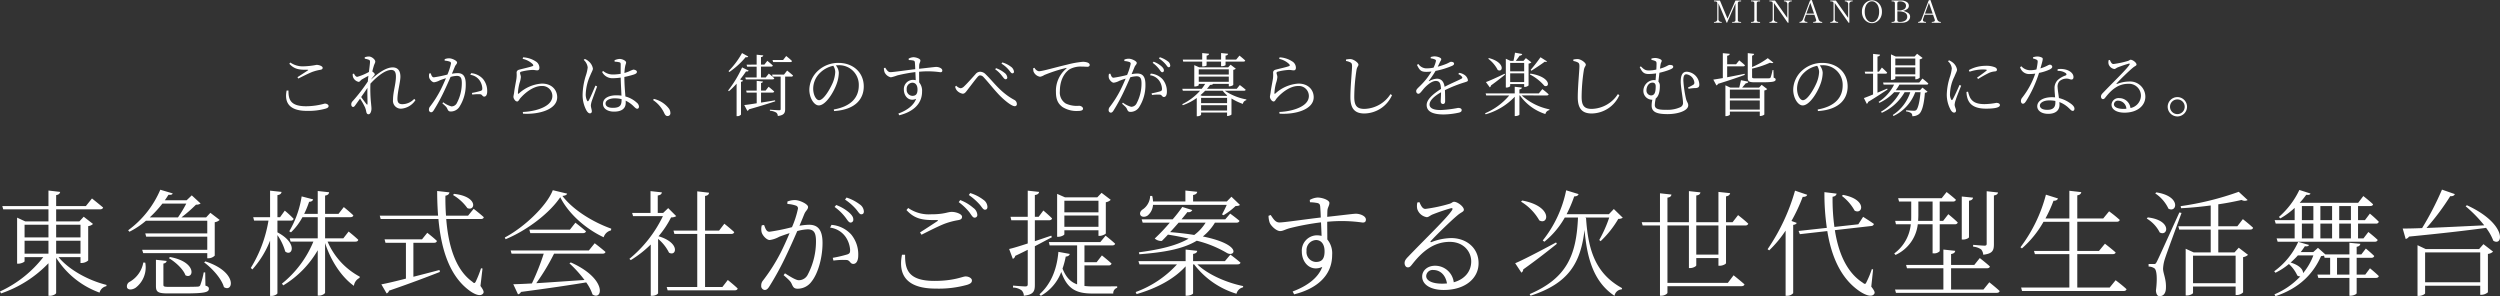 <svg xmlns="http://www.w3.org/2000/svg" width="653.138" height="77.378" viewBox="0 0 653.138 77.378">
  <rect x="0" y="0" width="653.138" height="77.378" fill="#333333" stroke="none"/>
  <g id="text01_" data-name="text01]" transform="translate(-472.76 -974.052)">
    <path id="パス_3025" data-name="パス 3025" d="M-252.36-5.292c-.63,3.168.72,5.31,5.292,5.31a16.6,16.6,0,0,0,4.932-.594c.54-.18.738-.36.738-.684,0-.378-.54-.63-.99-.63a18.334,18.334,0,0,1-4.878.7c-4.158,0-4.626-1.818-4.608-4.1Zm3.06-3.132c1.242-.63,2.88-1.458,3.78-1.782a11.949,11.949,0,0,1,1.944-.5c.45-.072.63-.216.63-.54,0-.414-.936-.756-1.6-.756a19.334,19.334,0,0,1-3.258.378,5.689,5.689,0,0,1-3.582-.99l-.27.324c1.332,1.458,2.628,1.6,4.734,1.566.252.018.27.072.072.2-.648.432-1.782,1.17-2.682,1.746Zm18.072,6.57c0,.288-.09.306-.252.126-.252-.306-.9-1.17-1.4-1.872.558-.81,1.152-1.638,1.638-2.394C-231.3-4.374-231.21-2.718-231.228-1.854Zm12.2-1.26a4.288,4.288,0,0,1-3.1,1.386c-.864,0-1.278-.4-1.278-1.368,0-1.836.774-4.41.774-5.814,0-1.674-.774-2.43-2.016-2.43-1.836,0-3.96,1.638-5.67,3.186a6.9,6.9,0,0,1,.576-.756c.216-.288.414-.432.414-.648,0-.18-.36-.522-.648-.72.144-.594.27-1.062.36-1.332.2-.72.414-.882.414-1.26,0-.522-.918-1.314-1.656-1.314a3.32,3.32,0,0,0-1.1.2l.018.36a7.741,7.741,0,0,1,.954.252c.324.126.414.2.414.612-.018.522-.144,1.458-.288,2.61a14.232,14.232,0,0,1-3.042,1.278c-.324,0-.594-.306-.864-.846l-.324.09a2.369,2.369,0,0,0,.072.792,2.01,2.01,0,0,0,1.476,1.278c.306,0,.486-.414.864-.648.45-.252,1.08-.612,1.692-.936-.072.486-.108.972-.162,1.494a44.783,44.783,0,0,1-3.942,5.112,1.154,1.154,0,0,0-.378.9c0,.36.216.63.468.63.27,0,.432-.234.648-.54l1.17-1.638a15.608,15.608,0,0,1,1.332,2.34,5.844,5.844,0,0,1,.306,1.134c.09.414.27.612.594.612.5,0,.756-.846.756-1.458,0-.4-.054-.774-.09-1.224a37.049,37.049,0,0,1-.18-5.31c1.8-1.962,3.906-3.582,5.436-3.582.9,0,1.224.594,1.224,1.728,0,1.944-.756,4.032-.756,6.03a2.066,2.066,0,0,0,2.16,2.358A4.887,4.887,0,0,0-218.7-2.79Zm7.956-9.99a4.72,4.72,0,0,1,1.368.27.441.441,0,0,1,.288.468,14.755,14.755,0,0,1-.936,2.9,32.1,32.1,0,0,1-3.528.72c-.522,0-.648-.576-.846-1.062l-.36.054a2.3,2.3,0,0,0-.036,1.044c.144.576.81,1.26,1.278,1.26a4.256,4.256,0,0,0,1.476-.5c.36-.144.972-.36,1.638-.576-.432,1.044-.918,2.106-1.35,2.97a28.209,28.209,0,0,1-2.808,4.446,1.2,1.2,0,0,0-.288.828.615.615,0,0,0,.54.666c.27,0,.468-.126.738-.558a45.814,45.814,0,0,0,2.664-4.9c.576-1.206,1.188-2.574,1.71-3.78a7.018,7.018,0,0,1,1.62-.27c1.008,0,1.314.558,1.314,1.872a11.1,11.1,0,0,1-1.26,5.166,1.572,1.572,0,0,1-1.44.936,6.251,6.251,0,0,1-2.16-1.08l-.216.288c1.008.864,1.134,1.08,1.26,1.35.234.522.36.774.954.774A2.693,2.693,0,0,0-207.27-.954a10.65,10.65,0,0,0,1.71-6.03c0-2.124-.774-2.862-2.124-2.862a9.212,9.212,0,0,0-1.494.162c.342-.792.612-1.476.792-1.908.2-.45.558-.648.558-1.044,0-.45-1.332-1.08-2.07-1.08a2.99,2.99,0,0,0-1.17.234Zm6.7,3.708a3.513,3.513,0,0,1,2.394,1.4,4.08,4.08,0,0,1,.738,2.016c.018.468-.036.63-.414.774a19.9,19.9,0,0,1-2.3.54l.108.432a11.19,11.19,0,0,1,2.124-.09c.522.108.486.612,1.008.612.522-.018.756-.612.756-1.332a4.9,4.9,0,0,0-1.116-3.294,4.682,4.682,0,0,0-3.078-1.494Zm16.254-2.844c.288.306.252.486-.018.576-.72.27-2.466.648-3.4.9-.576.144-.738.45-.738.828a7.491,7.491,0,0,1-.054,1.62c-.144.882-.468,2.448-.594,3.528-.054.45-.18.864-.18,1.152a1.4,1.4,0,0,0,.36.828.831.831,0,0,0,.612.378c.342,0,.558-.558.828-.864,1.4-1.6,3.546-3.186,5.562-3.186a2.617,2.617,0,0,1,2.808,2.61c0,1.314-.972,2.772-4.3,3.672a16.258,16.258,0,0,1-3.42.5l.054.45c4.122.252,8.928-1.062,8.928-4.3,0-1.8-1.3-3.564-4-3.564a9.813,9.813,0,0,0-6.012,2.592c-.144.126-.252.09-.252-.108a12.892,12.892,0,0,1,.432-2.646,6.081,6.081,0,0,0,.342-1.548c0-.36-.216-.846-.216-1.044,0-.18.09-.306.378-.378a15.3,15.3,0,0,1,2.718-.432c.792-.018.918.108,1.386.108.378,0,.576-.234.576-.684a1.951,1.951,0,0,0-1.026-1.692,6.567,6.567,0,0,0-3.24-1.026l-.108.4A5.392,5.392,0,0,1-188.118-12.24Zm13.374-1.062A3.158,3.158,0,0,1-173.7-11.34a9.969,9.969,0,0,1-.468,2.088,17.68,17.68,0,0,0-.864,5.022,8.446,8.446,0,0,0,1.044,4.212c.27.4.54.684.864.684a.489.489,0,0,0,.5-.558c0-.432-.252-.99-.252-1.548a5.657,5.657,0,0,1,.288-1.242c.234-.648,1.008-2.754,1.35-3.69l-.432-.216c-.414.918-1.4,3.33-1.782,3.924-.144.252-.306.216-.414,0a3.626,3.626,0,0,1-.342-1.818,12.8,12.8,0,0,1,1.17-4.752c.45-1.08.7-1.4.7-1.8A3.211,3.211,0,0,0-173.538-13a2.751,2.751,0,0,0-.918-.54Zm9.9,10.35c0,1.458-.342,2.178-2.3,2.178-1.08,0-1.89-.342-1.89-1.152,0-.864,1.224-1.332,2.34-1.332a7.384,7.384,0,0,1,1.854.216Zm-1.818-9.882a5.972,5.972,0,0,1,1.26.162c.252.072.324.18.324.594,0,.468-.018,1.53,0,2.412a12.312,12.312,0,0,1-2.07.18,3.927,3.927,0,0,1-2.52-.918l-.27.252a3,3,0,0,0,2.826,1.638,15.735,15.735,0,0,0,2.034-.162c.036,1.566.144,3.438.2,4.716a9.555,9.555,0,0,0-1.3-.09c-1.944,0-3.528.7-3.528,2.232,0,1.3,1.278,2.034,2.88,2.034,2.214,0,3.06-.972,3.06-2.34,0-.162,0-.324-.018-.522A7.551,7.551,0,0,1-161.6-1.08c.342.324.558.54.828.54.306,0,.468-.216.468-.576a1.444,1.444,0,0,0-.576-1.008,6.967,6.967,0,0,0-2.97-1.62c-.108-1.386-.27-3.24-.27-5.094a25.244,25.244,0,0,0,2.448-.63c.594-.216.828-.378.828-.72,0-.36-.558-.558-.936-.576a8.591,8.591,0,0,0-1.152.486,12.187,12.187,0,0,1-1.17.4,13.578,13.578,0,0,1,.144-1.494c.126-.792.288-.9.288-1.26,0-.432-.954-.918-1.71-.918a3.839,3.839,0,0,0-1.314.342Zm10.044,10.026A8.32,8.32,0,0,1-153.7.612c.252.54.486.756.864.756a.721.721,0,0,0,.738-.81,1.981,1.981,0,0,0-.432-1.206,7.048,7.048,0,0,0-3.888-2.466Zm35.838-9.918c.252,0,.414-.09.45-.288-.558-.558-1.512-1.3-1.512-1.3l-.81,1.044h-2.754l.144.54Zm-11.412.666.144.522h2.484v2.826h-2.97l.144.5h6.966c.252,0,.432-.072.468-.27-.54-.54-1.422-1.242-1.422-1.242l-.81,1.008h-1.242v-2.826h2.628c.252,0,.414-.09.468-.288-.558-.522-1.44-1.224-1.44-1.224l-.774.99h-.882v-1.962c.414-.072.558-.216.594-.45l-1.728-.18v2.592Zm-1.188-3.024a21.3,21.3,0,0,1-3.528,4.716l.216.234a21.13,21.13,0,0,0,4.266-3.888c.4.09.558.018.666-.162Zm.018,3.744a28.392,28.392,0,0,1-3.654,6.03l.216.2a20.727,20.727,0,0,0,2-1.98V1.4h.216A1.214,1.214,0,0,0-133.65.99V-7.578c.324-.036.486-.162.54-.324l-.774-.288a25.55,25.55,0,0,0,1.548-2.106c.414.072.576,0,.684-.2Zm8.6,8.6c-1.26.216-2.5.414-3.654.594v-2.61h2.97c.252,0,.414-.09.468-.288-.558-.522-1.458-1.242-1.458-1.242l-.792,1.008h-1.188v-1.98c.342-.054.468-.2.486-.4l-1.62-.162v2.538H-132.3l.126.522h2.628v2.79c-1.4.234-2.556.4-3.258.468l.81,1.512a.667.667,0,0,0,.432-.4c3.078-.864,5.274-1.566,6.858-2.088Zm2.34-6.714h-3.1l.144.522h2.088V-.486c0,.252-.072.342-.414.342-.414,0-2.394-.144-2.394-.144v.27a3.664,3.664,0,0,1,1.656.486,1.109,1.109,0,0,1,.4.882c1.692-.18,1.926-.864,1.926-1.8V-8.928h1.6a.431.431,0,0,0,.468-.288c-.594-.54-1.548-1.3-1.548-1.3Zm13.392-.648a8.473,8.473,0,0,1-.648,2.772c-.738,1.71-2.394,4.554-3.582,4.554-.738,0-1.53-1.314-1.53-3.042a5.792,5.792,0,0,1,1.854-4.158,6.847,6.847,0,0,1,3.4-1.782A3.142,3.142,0,0,1-109.026-10.1Zm-.306,10.17c5.886-.378,7.758-3.438,7.758-6.426,0-3.726-2.862-6.156-6.57-6.156a7.782,7.782,0,0,0-5.256,1.926,6.914,6.914,0,0,0-2.394,5.058c0,2.214,1.26,4.122,2.466,4.122,1.836,0,3.924-3.492,4.68-5.652a9.023,9.023,0,0,0,.558-2.9,3.359,3.359,0,0,0-.774-1.908c.216-.018.432-.036.648-.036a5.109,5.109,0,0,1,5.346,5.256c0,3.258-2.124,5.526-6.534,6.3ZM-88.9-3.906A1.553,1.553,0,0,1-90.36-5.634a1.567,1.567,0,0,1,1.476-1.71c.774,0,1.35.594,1.35,1.764C-87.534-4.338-88-3.906-88.9-3.906Zm-.918-9.36a7.21,7.21,0,0,1,1.188.126c.288.09.378.2.414.558.036.45.072,1.062.09,1.71-2.124.234-5.832.792-6.5.774-.612,0-.954-.576-1.35-1.17l-.342.126a3.482,3.482,0,0,0,.18,1.08A2.414,2.414,0,0,0-94.5-8.748a10.234,10.234,0,0,0,1.638-.486,40.509,40.509,0,0,1,4.77-.882c.036.81.072,1.584.09,2.124a3.187,3.187,0,0,0-.738-.09A2.4,2.4,0,0,0-91.1-5.544c0,1.836,1.44,3.222,3.2,2.412C-88.542-1.368-90.342-.09-92.538.72l.234.45C-88.83.306-86.346-1.71-86.346-5a3.424,3.424,0,0,0-.756-2.43c0-.9-.018-1.908-.018-2.772a23.019,23.019,0,0,1,5.562.126c.342,0,.5-.144.5-.468,0-.576-.936-.918-1.566-.918-.378,0-1.53.162-4.5.486.018-.432.018-.792.036-1.026.036-.45.306-.738.306-1.152,0-.45-1.116-.846-1.854-.846a2.8,2.8,0,0,0-1.224.378Zm25.29,5.022a.416.416,0,0,0,.45-.414,1.691,1.691,0,0,0-.738-1.26,7.543,7.543,0,0,0-2.2-1.224l-.234.288a7.957,7.957,0,0,1,1.8,1.746C-65.052-8.6-64.818-8.244-64.53-8.244Zm1.782-1.548a.392.392,0,0,0,.414-.432,1.847,1.847,0,0,0-.828-1.314,6.763,6.763,0,0,0-2.214-1.1l-.234.306a7.805,7.805,0,0,1,1.944,1.674C-63.252-10.134-63.054-9.792-62.748-9.792ZM-77.292-5.364a2.613,2.613,0,0,0,1.566.9c.5,0,.774-.378,1.224-.972.684-.882,1.962-2.592,2.61-3.348.27-.324.486-.468.7-.468a1.255,1.255,0,0,1,.9.45c1.422,1.512,2.862,3.438,4.392,4.968,1.53,1.512,3.078,2.628,3.744,2.628a.527.527,0,0,0,.576-.594,1.223,1.223,0,0,0-.72-1.08c-3.6-1.944-5.436-4.752-7.38-6.606a2.059,2.059,0,0,0-1.512-.72,1.6,1.6,0,0,0-1.206.648c-.684.756-2.16,2.43-2.988,3.2a1.53,1.53,0,0,1-.864.468,2.081,2.081,0,0,1-1.17-.666l-.288.252A2.354,2.354,0,0,0-77.292-5.364Zm19.98-5.76a4.416,4.416,0,0,0,.072.828,2.233,2.233,0,0,0,1.728,1.4,3.022,3.022,0,0,0,1.1-.45,38.013,38.013,0,0,1,5.652-1.836c.2-.054.216.054.09.162a7.544,7.544,0,0,0-2.7,6.1c0,2.034.594,3.114,1.728,3.942A6.843,6.843,0,0,0-45.594.036c.81,0,1.3-.162,1.3-.594,0-.45-.594-.756-1.026-.756a6.78,6.78,0,0,1-3.492-.594,3.37,3.37,0,0,1-1.53-3.222c0-3.6,1.8-5.274,2.61-5.76a6.042,6.042,0,0,1,3.024-.666c.666,0,1.206.054,1.548.054.4,0,.612-.216.612-.468s-.144-.45-.54-.63a3.664,3.664,0,0,0-1.278-.2,24.294,24.294,0,0,0-4.086.738c-2.97.684-6.444,1.728-7.38,1.728a1.606,1.606,0,0,1-1.134-.9Zm31.212-1.4a7.852,7.852,0,0,1,1.656,1.584c.342.45.558.864.846.864a.432.432,0,0,0,.432-.486c0-.342-.18-.648-.63-1.062a6.618,6.618,0,0,0-2.052-1.206ZM-33.5-13a4.72,4.72,0,0,1,1.368.27.441.441,0,0,1,.288.468,14.756,14.756,0,0,1-.936,2.9,32.1,32.1,0,0,1-3.528.72c-.522,0-.648-.576-.846-1.062l-.36.054A2.3,2.3,0,0,0-37.548-8.6c.144.576.81,1.26,1.278,1.26a4.256,4.256,0,0,0,1.476-.5c.36-.144.972-.36,1.638-.576-.432,1.044-.918,2.106-1.35,2.97a28.21,28.21,0,0,1-2.808,4.446A1.2,1.2,0,0,0-37.6-.18a.615.615,0,0,0,.54.666c.27,0,.468-.126.738-.558a45.813,45.813,0,0,0,2.664-4.9c.576-1.206,1.188-2.574,1.71-3.78a7.018,7.018,0,0,1,1.62-.27c1.008,0,1.314.558,1.314,1.872a11.1,11.1,0,0,1-1.26,5.166,1.572,1.572,0,0,1-1.44.936,6.251,6.251,0,0,1-2.16-1.08l-.216.288c1.008.864,1.134,1.08,1.26,1.35.234.522.36.774.954.774A2.693,2.693,0,0,0-29.7-.846a10.65,10.65,0,0,0,1.71-6.03c0-2.124-.774-2.862-2.124-2.862a9.212,9.212,0,0,0-1.494.162c.342-.792.612-1.476.792-1.908.2-.45.558-.648.558-1.044,0-.45-1.332-1.08-2.07-1.08a2.99,2.99,0,0,0-1.17.234Zm6.7,3.708a3.513,3.513,0,0,1,2.394,1.4,4.08,4.08,0,0,1,.738,2.016c.018.468-.036.63-.414.774a19.9,19.9,0,0,1-2.3.54l.108.432a11.19,11.19,0,0,1,2.124-.09c.522.108.486.612,1.008.612.522-.018.756-.612.756-1.332a4.9,4.9,0,0,0-1.116-3.294A4.682,4.682,0,0,0-26.586-9.72Zm2.34-4.392a8.529,8.529,0,0,1,1.674,1.44c.4.45.576.864.864.864.27,0,.414-.144.414-.45a1.427,1.427,0,0,0-.666-1.116A6.892,6.892,0,0,0-24.228-14Zm11.3.828v1.26h.18c.468,0,.972-.162.972-.288v-.972h3.78v1.206h.2c.576-.018.972-.216.972-.306v-.9h4.662c.27,0,.45-.09.468-.288-.558-.54-1.494-1.278-1.494-1.278l-.864,1.044H-7.056v-1.044c.45-.054.612-.234.648-.486l-1.818-.18v1.71h-3.78v-1.044c.45-.054.612-.234.63-.486l-1.782-.18v1.71h-5.076l.108.522Zm-.288,12.78V-1.458H-6.66V-.072Zm5.634-5.166a7.371,7.371,0,0,0,1.17,1.206l-.126.126H-13.23l-.4-.18a12.706,12.706,0,0,0,1.242-1.152ZM-6.66-2h-6.786V-3.384H-6.66Zm-7.4-6.93H-6.21v1.35h-7.848Zm7.848-1.908v1.368h-7.848v-1.368Zm3.942,5.6c.27,0,.414-.072.468-.27-.576-.522-1.53-1.224-1.53-1.224l-.81.99h-7.776c.306-.342.576-.684.828-1.026.468,0,.684-.09.756-.27H-6.21v.648h.18c.4,0,.99-.288.99-.4v-3.906A1.277,1.277,0,0,0-4.374-11l-1.368-1.044-.63.684H-13.95l-1.278-.576v5.58h.18c.486,0,.99-.252.99-.36v-.324h1.674a14.038,14.038,0,0,1-.9,1.3H-18.36l.144.5h4.5a14.851,14.851,0,0,1-4.662,3.51l.162.27a14.177,14.177,0,0,0,3.636-1.89v4.77h.18c.576,0,.954-.306.954-.414V.45H-6.66v.9h.18c.36,0,.954-.27.972-.4V-3.222A14.508,14.508,0,0,0-2.538-1.8a1.2,1.2,0,0,1,.9-.972l.018-.2A14.882,14.882,0,0,1-7.236-5.238Zm11.79-7c.288.306.252.486-.018.576-.72.27-2.466.648-3.4.9-.576.144-.738.45-.738.828a7.491,7.491,0,0,1-.054,1.62c-.144.882-.468,2.448-.594,3.528-.054.45-.18.864-.18,1.152a1.4,1.4,0,0,0,.36.828.831.831,0,0,0,.612.378c.342,0,.558-.558.828-.864C7.74-4.9,9.882-6.48,11.9-6.48a2.617,2.617,0,0,1,2.808,2.61c0,1.314-.972,2.772-4.3,3.672a16.258,16.258,0,0,1-3.42.5l.054.45c4.122.252,8.928-1.062,8.928-4.3,0-1.8-1.3-3.564-4-3.564A9.813,9.813,0,0,0,5.958-4.518c-.144.126-.252.09-.252-.108a12.892,12.892,0,0,1,.432-2.646A6.081,6.081,0,0,0,6.48-8.82c0-.36-.216-.846-.216-1.044,0-.18.09-.306.378-.378a15.3,15.3,0,0,1,2.718-.432c.792-.018.918.108,1.386.108.378,0,.576-.234.576-.684A1.951,1.951,0,0,0,10.3-12.942a6.567,6.567,0,0,0-3.24-1.026l-.108.4A5.392,5.392,0,0,1,9.522-12.24Zm16.056-.4c.306.18.414.378.414,1.026,0,1.044-.432,5.274-.432,8.064C25.56-.468,26.8.7,29.214.7a8.033,8.033,0,0,0,7.218-4.788l-.4-.27A8.351,8.351,0,0,1,29.214-.5c-1.98,0-2.646-.864-2.646-3.15a47.479,47.479,0,0,1,.594-7.056c.162-.846.5-.972.5-1.35,0-.5-1.242-1.422-2.088-1.458a4.988,4.988,0,0,0-1.17.126v.378A3.574,3.574,0,0,1,25.578-12.636Zm28.17,3.042a2.554,2.554,0,0,1,.882.612c.252.288.216.45-.09.612-1.08.576-2.916,1.314-4.374,2.106-.18-1.35-.864-2.124-2-2.124a4.565,4.565,0,0,0-1.98.612c-.126.072-.18-.018-.108-.108a21.374,21.374,0,0,0,1.728-2.538,21.085,21.085,0,0,0,4.338-1.332c.342-.162.5-.324.5-.558,0-.342-.378-.486-.774-.486-.27,0-.4.162-1.152.5a17.739,17.739,0,0,1-2.34.774c.216-.45.45-.9.576-1.188.2-.4.342-.522.342-.774,0-.432-1.17-.738-1.728-.738a3.852,3.852,0,0,0-1.026.18v.342a3.543,3.543,0,0,1,1.008.252c.36.144.414.27.324.594a7.043,7.043,0,0,1-.594,1.584,8.731,8.731,0,0,1-1.6.18,2.58,2.58,0,0,1-2.358-1.134l-.378.234c.72,1.422,1.026,1.818,2.5,1.818a10.954,10.954,0,0,0,1.3-.09,17.363,17.363,0,0,1-2.52,3.294c-.81.864-1.476,1.314-1.476,1.8,0,.45.252.72.612.72.432-.018.936-.864,1.566-1.548.756-.792,1.944-1.8,2.952-1.8.936,0,1.278.558,1.35,2.088-2.106,1.332-3.744,2.772-3.744,4.194S46.584.954,49.932.954A19.635,19.635,0,0,0,53.964.468c.576-.162.666-.4.666-.666,0-.342-.324-.558-.954-.558A29.732,29.732,0,0,1,49.1-.2c-1.71,0-2.862-.432-2.862-1.44,0-1.062,1.26-2.214,3.006-3.2-.018.972-.09,1.944-.09,2.376,0,.486.288.684.594.684.36,0,.558-.27.558-.7,0-.576,0-1.89-.054-2.916a34.727,34.727,0,0,1,5.13-2.034c.7-.216.882-.27.882-.594a2.1,2.1,0,0,0-.972-1.4,3.038,3.038,0,0,0-1.332-.486Zm19.1-.864c1.134-.738,2.682-1.746,3.492-2.376.288.09.486.072.594-.072l-1.71-1.08a41.567,41.567,0,0,1-2.574,3.294Zm-.414.954a12.421,12.421,0,0,1,3.816,2.988c1.494.558,1.728-2.34-3.654-3.2ZM70.956-12.51v2.2H67.3v-2.2Zm-3.654,5V-9.792h3.654v2.286Zm0,.522h3.654v.756h.18a1.587,1.587,0,0,0,.972-.4v-5.688a1.48,1.48,0,0,0,.738-.342l-1.44-1.1-.63.72h-2c.324-.432.738-.972,1.008-1.368.378-.018.594-.162.666-.432l-1.89-.342c-.09.612-.252,1.512-.4,2.142h-.774l-1.224-.558v7.524h.2c.468,0,.936-.27.936-.378ZM61.56-13.608a8.469,8.469,0,0,1,2.484,2.934c1.35.81,2.106-1.926-2.286-3.1Zm4.284,3.924c-2,.972-4.014,1.872-4.878,2.178L61.974-6.12a.666.666,0,0,0,.306-.5c1.62-1.17,2.862-2.16,3.672-2.826Zm11.034,5.67c.252,0,.432-.09.468-.288C76.734-4.9,75.708-5.67,75.708-5.67L74.79-4.554H69.714V-5.58c.45-.072.612-.234.648-.486L68.49-6.282v1.728h-7.6l.144.54h6.03A16.863,16.863,0,0,1,60.732.648l.162.27a16.789,16.789,0,0,0,7.6-4.59v5.04h.234c.468,0,.99-.234.99-.4V-4.014h.126A13.033,13.033,0,0,0,76.5.846,1.325,1.325,0,0,1,77.544-.18l.018-.2a15.343,15.343,0,0,1-7.236-3.636Zm8.1-8.622c.306.18.414.378.414,1.026,0,1.044-.432,5.274-.432,8.064C84.96-.468,86.2.7,88.614.7a8.033,8.033,0,0,0,7.218-4.788l-.4-.27A8.351,8.351,0,0,1,88.614-.5c-1.98,0-2.646-.864-2.646-3.15a47.479,47.479,0,0,1,.594-7.056c.162-.846.5-.972.5-1.35,0-.5-1.242-1.422-2.088-1.458a4.988,4.988,0,0,0-1.17.126v.378A3.574,3.574,0,0,1,84.978-12.636Zm19.1,8.622a1.281,1.281,0,0,1-1.17-1.332c0-.882.5-2.016,1.584-2.016.5,0,.828.288.828.954C105.318-4.95,105.1-4.014,104.076-4.014Zm-2.934-7.416c.612,1.314,1.08,1.818,2.322,1.818a13.958,13.958,0,0,0,1.962-.162c-.054.612-.09,1.224-.144,1.782a4.425,4.425,0,0,0-.5-.036A2.843,2.843,0,0,0,102.1-5.112a2.289,2.289,0,0,0,2.16,2.214h.18a7.15,7.15,0,0,0-.18,1.548c0,1.782,1.566,2.214,4.194,2.214,2.718,0,5.364-.9,5.364-2.286,0-.63-.342-.792-.576-1.692a30.277,30.277,0,0,1-.7-4.86c0-.936.18-1.566.774-1.566a2.414,2.414,0,0,1,2.106,2.178.587.587,0,0,1-.288.558,10.523,10.523,0,0,1-1.368.7l.144.36a10.837,10.837,0,0,1,1.908-.2c.666-.072.9-.306.9-.9a3.481,3.481,0,0,0-3.276-3.366c-1.026,0-1.584.774-1.584,2.592,0,1.422.594,4.5.594,5.418a1.2,1.2,0,0,1-.738,1.278,8.082,8.082,0,0,1-3.474.666c-1.854,0-3.15-.09-3.15-1.242a8.413,8.413,0,0,1,.252-1.746c.828-.612,1.062-1.962,1.062-3.24a1.606,1.606,0,0,0-.378-1.152c.09-.738.18-1.566.27-2.3a18.928,18.928,0,0,0,2.556-.756c.666-.27,1.044-.468,1.044-.792,0-.468-.558-.5-.954-.5s-.81.522-2.5.972c.054-.5.126-.918.162-1.152.108-.522.288-.576.288-.936s-1.134-.7-1.674-.7a3.573,3.573,0,0,0-1.026.162s.018.27.018.342a4.158,4.158,0,0,1,.954.27c.306.144.378.288.378.7,0,.306-.018.864-.054,1.548a8.585,8.585,0,0,1-1.872.234c-.792,0-1.188-.054-2.16-1.062Zm27.4,1.764c-1.6.324-3.186.648-4.554.9V-11.61h4.176c.252,0,.432-.09.468-.288-.576-.558-1.494-1.278-1.494-1.278l-.828,1.026h-2.322v-2.232c.468-.072.63-.234.684-.5l-1.818-.18V-8.55c-1.062.18-1.926.324-2.484.4l.81,1.512a.58.58,0,0,0,.4-.4c3.15-.972,5.382-1.746,7-2.34ZM124.7-.306V-2.7h7.812V-.306Zm7.812-5.238v2.3H124.7v-2.3Zm-.18-.522h-4.428c.324-.378.7-.81.954-1.134.378,0,.594-.144.666-.414L127.6-7.992c-.126.54-.306,1.35-.45,1.926h-2.34l-1.278-.594V1.386h.18c.5,0,.99-.27.99-.4V.216h7.812V1.35h.18c.4,0,.99-.27,1.008-.4V-5.31a1.479,1.479,0,0,0,.756-.36L133-6.786Zm3.744-4.572h-.234a13.191,13.191,0,0,1-.5,1.926c-.09.144-.162.18-.378.216-.252.018-.936.018-1.782.018h-1.89c-.7,0-.792-.09-.792-.4v-2.142a23.718,23.718,0,0,0,4.68-1.548c.432.144.738.144.882-.018l-1.458-1.17a19.225,19.225,0,0,1-4.1,2.322v-2.988a.585.585,0,0,0,.54-.45l-1.674-.2V-8.64c0,.9.288,1.188,1.746,1.188h2.034c2.916,0,3.51-.2,3.51-.738,0-.2-.126-.324-.522-.468Zm11.934.54a8.473,8.473,0,0,1-.648,2.772c-.738,1.71-2.394,4.554-3.582,4.554-.738,0-1.53-1.314-1.53-3.042a5.792,5.792,0,0,1,1.854-4.158,6.847,6.847,0,0,1,3.4-1.782A3.142,3.142,0,0,1,148.014-10.1ZM147.708.072c5.886-.378,7.758-3.438,7.758-6.426,0-3.726-2.862-6.156-6.57-6.156a7.782,7.782,0,0,0-5.256,1.926,6.914,6.914,0,0,0-2.394,5.058c0,2.214,1.26,4.122,2.466,4.122,1.836,0,3.924-3.492,4.68-5.652a9.023,9.023,0,0,0,.558-2.9,3.359,3.359,0,0,0-.774-1.908c.216-.018.432-.036.648-.036a5.109,5.109,0,0,1,5.346,5.256c0,3.258-2.124,5.526-6.534,6.3Zm25.434-13.734v1.782h-5.22v-1.782Zm-5.22,4.14V-11.34h5.22v1.818Zm0,.54h5.22v.738h.18a1.531,1.531,0,0,0,.972-.414v-4.788a1.407,1.407,0,0,0,.756-.36l-1.44-1.1-.648.72h-4.95l-1.224-.558v6.678h.162c.468,0,.972-.252.972-.36ZM165.8-5.814c-.864.378-1.728.738-2.538,1.08V-9.7h2.07c.234,0,.414-.072.468-.27-.522-.558-1.386-1.332-1.386-1.332l-.774,1.08h-.378v-3.96c.468-.054.63-.234.666-.486l-1.818-.2v4.644H159.93l.126.522h2.052v5.436c-1.044.432-1.908.774-2.394.936l.756,1.512a.642.642,0,0,0,.342-.5c2.2-1.332,3.888-2.466,5.076-3.24Zm10.3-1.026a.409.409,0,0,0,.45-.288c-.576-.558-1.548-1.3-1.548-1.3l-.828,1.044h-9.45l.144.54H167.6a11.288,11.288,0,0,1-4.05,4.518l.2.252a12.423,12.423,0,0,0,3.87-2.79h1.53A13.079,13.079,0,0,1,164.178.234l.216.288a12.84,12.84,0,0,0,5.958-5.382h1.476a11.116,11.116,0,0,1-4.554,5.94l.162.288a11.145,11.145,0,0,0,5.688-6.228h1.386c-.234,2.646-.684,4.284-1.134,4.68a.91.91,0,0,1-.63.162c-.36,0-1.386-.072-2-.126l-.018.306a3.1,3.1,0,0,1,1.332.432.925.925,0,0,1,.288.81A2.729,2.729,0,0,0,174.1.864c.774-.612,1.314-2.466,1.548-5.58a1.072,1.072,0,0,0,.7-.27l-1.332-1.08-.648.7H168.03a9.835,9.835,0,0,0,.954-1.476Zm8.6.072c-.4.918-1.4,3.168-1.8,3.8-.162.234-.288.2-.4-.018a2.769,2.769,0,0,1-.288-1.548,10.689,10.689,0,0,1,1.152-4.41c.432-1.08.684-1.4.684-1.818a3.044,3.044,0,0,0-1.17-1.89,4.244,4.244,0,0,0-.918-.54l-.288.234a2.907,2.907,0,0,1,1.008,1.89,11.024,11.024,0,0,1-.45,2.088,16.131,16.131,0,0,0-.864,4.752A8.175,8.175,0,0,0,182.412-.2c.234.378.522.666.846.666a.479.479,0,0,0,.522-.54c0-.432-.36-1.008-.36-1.53a4.781,4.781,0,0,1,.306-1.3c.2-.684,1.026-2.718,1.4-3.654Zm1.818,1.836a5.751,5.751,0,0,0,.234,1.6c.54,1.836,2.07,2.772,4.878,2.772,1.944,0,3.618-.216,3.618-.936,0-.414-.468-.576-.954-.576a17.2,17.2,0,0,1-3.06.324c-2.214,0-3.168-.63-3.78-1.692A6.957,6.957,0,0,1,186.93-5Zm.792-5.274a11.278,11.278,0,0,1,3.42-.594c1.188,0,1.206.126.99.324-.378.324-1.656,1.26-2.466,1.836l.306.324a29.326,29.326,0,0,1,2.952-1.638,4.876,4.876,0,0,1,1.476-.342c.378-.054.486-.216.486-.45,0-.216-.162-.468-.54-.63a5.984,5.984,0,0,0-2.5-.378,9.227,9.227,0,0,0-4.3,1.116Zm16.578-3.474a5.216,5.216,0,0,1,.846.288c.306.126.4.27.378.648a14.964,14.964,0,0,1-.324,1.944,6.835,6.835,0,0,1-1.53.2,3.09,3.09,0,0,1-2.412-1.044l-.324.252a2.429,2.429,0,0,0,2.538,1.782,9.824,9.824,0,0,0,1.422-.108,21.084,21.084,0,0,1-3.42,6.3,1.366,1.366,0,0,0-.324.864c0,.324.162.7.522.7.342,0,.558-.288.81-.648a32.274,32.274,0,0,0,3.4-7.4,12.511,12.511,0,0,0,2.844-.918c.2-.108.612-.36.612-.684a.614.614,0,0,0-.666-.54c-.342,0-.7.432-2.43.972.666-2.3.738-2.628.432-2.808a2.676,2.676,0,0,0-1.314-.306,3.378,3.378,0,0,0-1.062.216Zm5.85,11.5c0,1.062-.4,1.926-2.124,1.926-1.314,0-1.926-.5-1.926-1.134,0-.648.864-1.332,2.5-1.332a8.378,8.378,0,0,1,1.548.144Zm.576-8.244a3.474,3.474,0,0,1,2.07.54c.306.234.378.468,0,.666a5.653,5.653,0,0,0-2,1.152,2.916,2.916,0,0,0-.864,2.25c0,.7.09,1.512.144,2.3-.252-.018-.522-.036-.81-.036C206.46-3.546,205-2.538,205-1.17c0,1.044,1.008,1.962,2.88,1.962,1.836,0,2.934-.864,2.934-2.358,0-.216-.018-.45-.036-.72a7.188,7.188,0,0,1,2.538,1.638c.4.36.612.666.954.666.288,0,.45-.216.45-.576,0-.45-.378-.954-1.242-1.512a8.325,8.325,0,0,0-2.808-1.26c-.144-1.08-.324-2.214-.342-2.754a2.1,2.1,0,0,1,.45-1.62,2.779,2.779,0,0,1,1.674-.7c.774-.054,1.08.234,1.494.234.342,0,.522-.234.522-.648,0-.72-.558-1.422-1.656-1.836a5.1,5.1,0,0,0-2.484-.216ZM227.556-.5c-1.746,0-2.52-.558-2.52-1.188a1,1,0,0,1,1.116-.954A2.223,2.223,0,0,1,228.294-.54C228.06-.522,227.808-.5,227.556-.5ZM223.65-13.23a2.392,2.392,0,0,0-.018,1.008,1.882,1.882,0,0,0,1.494,1.3c.288,0,.54-.27.882-.414a29.513,29.513,0,0,1,2.916-.99c.216-.036.324.036.162.306-.756,1.206-4.014,4.3-6.84,7.254-.414.414-.576.666-.594.99-.018.45.252.72.468.72.27.018.414-.09.684-.432,1.512-1.944,3.33-3.564,5.922-3.564a3.123,3.123,0,0,1,3.366,3.168A3.38,3.38,0,0,1,229.356-.72a2.929,2.929,0,0,0-2.934-2.592,1.828,1.828,0,0,0-2.016,1.692c0,1.3,1.368,2.106,3.384,2.106,3.4,0,5.418-1.854,5.454-4.1A3.981,3.981,0,0,0,228.96-7.65a8.891,8.891,0,0,0-3.1.63c-.144.072-.216-.072-.09-.18.81-.9,3.2-3.222,4.122-3.978.63-.558,1.044-.576,1.044-.918,0-.486-.99-1.242-1.53-1.242-.252,0-.306.18-.7.306a23.951,23.951,0,0,1-3.8.81c-.468,0-.7-.54-.936-1.062ZM241.614,1.476a2.543,2.543,0,0,0,2.52-2.538,2.527,2.527,0,0,0-2.52-2.52,2.543,2.543,0,0,0-2.538,2.52A2.558,2.558,0,0,0,241.614,1.476Zm0-4.446a1.9,1.9,0,0,1,1.908,1.908A1.913,1.913,0,0,1,241.614.864a1.917,1.917,0,0,1-1.926-1.926A1.9,1.9,0,0,1,241.614-2.97Z" transform="translate(800 1003)" fill="#fff"/>
    <path id="パス_3027" data-name="パス 3027" d="M-320.82-12.06h6.24v3.39h-6.24Zm6.24-4.17v3.3h-6.24v-3.3Zm8.37,0v3.3h-6.36v-3.3Zm-6.36,7.56v-3.39h6.36v3.39Zm6.36.9v1.53h.3a2.7,2.7,0,0,0,1.71-.66v-8.97a2.24,2.24,0,0,0,1.26-.57l-2.43-1.89-1.14,1.23h-6.06v-3.15h11.43c.42,0,.75-.15.84-.48-1.14-.96-2.91-2.37-2.91-2.37l-1.59,1.98h-7.77v-2.85c.72-.12.96-.42,1.05-.84l-3.06-.36v4.05h-12.06l.24.87h11.82v3.15h-6.06l-2.13-.99V-6.06h.3c.78,0,1.65-.45,1.65-.63V-7.77h4.89A30.374,30.374,0,0,1-327.24,1.2l.27.51a30.826,30.826,0,0,0,12.39-7.89V2.34h.39c.78,0,1.62-.48,1.62-.75V-7.62A22.38,22.38,0,0,0-301.23,1.5a2.29,2.29,0,0,1,1.77-1.68l.06-.33c-4.62-1.14-9.75-3.87-12.54-7.26Zm27.63-13.98a31.754,31.754,0,0,1-2.16,3.6h-7.38a30.635,30.635,0,0,0,3.3-3.6Zm5.49,4.47v3.3h-16.2l.24.87h15.96v3.42H-290.1l.27.87h16.74v1.35h.3a2.423,2.423,0,0,0,1.65-.69v-8.73a2.46,2.46,0,0,0,1.29-.6l-2.43-1.86-1.11,1.2h-6.45a40.82,40.82,0,0,0,3.81-3.33,1.933,1.933,0,0,0,1.2-.3l-2.31-2.13-1.35,1.29h-5.7c.36-.48.66-.96.96-1.44.75.06.99-.06,1.11-.36l-3.24-.96a25.454,25.454,0,0,1-8.4,10.59l.33.39a21.253,21.253,0,0,0,4.32-2.88ZM-283.11-7.5c1.68.99,3.75,2.85,4.32,4.47,2.19,1.17,3.12-3.48-4.05-4.77Zm-6.69,1.14a7.256,7.256,0,0,1-3.51,5.01,1.328,1.328,0,0,0-.72,1.59c.36.66,1.44.51,2.25-.03a6.721,6.721,0,0,0,2.49-6.54Zm16.17,2.58h-.39a19.3,19.3,0,0,1-.9,3.33c-.15.27-.27.36-.69.39-.48.03-1.86.06-3.6.06h-3.87c-1.35,0-1.47-.12-1.47-.57V-6.09c.51-.09.81-.33.84-.69l-2.79-.3V-.21c0,1.53.51,1.92,3.18,1.92h4.05c5.58,0,6.6-.3,6.6-1.23,0-.39-.21-.6-.9-.81Zm-.27-2.61c2.07,1.53,4.53,4.2,5.16,6.45,2.43,1.56,3.72-3.93-4.86-6.72Zm19.14-10.92h3.51c.36,0,.66-.15.72-.48a26.839,26.839,0,0,0-2.31-2.13l-1.23,1.71h-.69v-5.76c.75-.12.99-.39,1.08-.84l-3-.33v6.93h-4.41l.24.9h3.75a33.978,33.978,0,0,1-4.62,12.36l.42.39a24.849,24.849,0,0,0,4.62-7.53V2.37h.39c.69,0,1.53-.45,1.53-.72V-13.53a14.338,14.338,0,0,1,2.04,4.29c1.77,1.44,3.45-2.1-2.04-5.01Zm20.37,5.49c.42,0,.69-.15.75-.48-.93-.9-2.52-2.16-2.52-2.16l-1.38,1.77h-4.77v-5.52h6.6c.42,0,.72-.15.78-.48-.93-.9-2.49-2.16-2.49-2.16l-1.38,1.77h-3.51v-4.77c.78-.12.99-.45,1.05-.87l-2.97-.33v5.97h-3.54a24.7,24.7,0,0,0,1.29-3.15c.6,0,.96-.27,1.05-.63l-3-.78a25.837,25.837,0,0,1-3.24,9.12l.45.27a15.8,15.8,0,0,0,3-3.96h3.99v5.52h-7.32l.24.87h5.94A27.578,27.578,0,0,1-253.59-.84l.36.45a25.821,25.821,0,0,0,9-9.18V2.28h.39c.69,0,1.53-.48,1.53-.78V-11.46c1.44,4.47,4.17,8.79,7.53,11.19a2.665,2.665,0,0,1,1.47-2.07l.06-.33a18.69,18.69,0,0,1-8.4-9.15ZM-208.89-24a12.171,12.171,0,0,1,3.75,3.42c2.07.93,2.94-3.03-3.48-3.72Zm-10.35,12.48h5.4c.42,0,.66-.15.75-.48-.96-.93-2.52-2.13-2.52-2.13l-1.38,1.71h-9.78l.24.9h5.34v9.36c-2.79.72-5.1,1.26-6.42,1.5l1.38,2.37a1.092,1.092,0,0,0,.63-.72c5.85-2.01,10.14-3.66,13.29-4.89l-.12-.51c-2.37.63-4.68,1.23-6.81,1.77Zm18.06,6.72-.39-.06a29.066,29.066,0,0,1-1.35,3.42c-.27.54-.45.57-.93.09-4.41-3.15-6.27-9.48-6.81-16.38h9.06c.42,0,.69-.15.75-.48-.99-.9-2.64-2.19-2.64-2.19l-1.47,1.8h-5.76c-.12-1.74-.18-3.48-.15-5.22.72-.12.99-.48,1.05-.87l-3.21-.36c0,2.22.09,4.38.24,6.45h-15.24l.24.87h15.09c.72,7.95,2.88,14.64,7.77,18.45,1.35,1.08,3.15,1.98,3.9,1.02.27-.33.18-.81-.69-1.98Zm27.78-4.71h-20.43l.24.84h8.4A61.589,61.589,0,0,1-188.28-.9c-2.01.12-3.69.18-4.86.21l1.23,2.64a1.138,1.138,0,0,0,.78-.63c7.47-.99,12.9-1.8,17.04-2.49a11.835,11.835,0,0,1,1.65,3.15c2.61,1.74,3.99-4.05-5.67-8.37l-.36.24a31.291,31.291,0,0,1,3.93,4.35c-4.65.3-9.06.63-12.6.84a55.911,55.911,0,0,0,4.65-7.71h12.6c.45,0,.75-.12.84-.45-1.11-.99-2.82-2.28-2.82-2.28Zm-4.95-5.43h-10.59l.24.9h13.74c.42,0,.72-.15.81-.48-1.08-.96-2.76-2.25-2.76-2.25Zm-4.47-10.32c-1.56,4.08-7.47,9.69-12.54,12.36l.21.45c5.67-2.34,11.55-6.87,14.28-10.98,2.07,4.17,6.48,8.19,11.34,10.47a2.656,2.656,0,0,1,1.92-1.8l.06-.45c-5.04-1.8-10.14-5.07-12.75-8.55.75-.09,1.11-.24,1.23-.6Zm30.15,4.68-1.32,1.26h-1.41v-4.56c.72-.09,1.02-.39,1.08-.81l-2.97-.33v5.7h-4.8l.24.84h7.8a32.721,32.721,0,0,1-8.76,11.16l.36.33a28.626,28.626,0,0,0,5.22-4.08V2.34h.3c.96,0,1.62-.51,1.62-.69V-12.54a11.082,11.082,0,0,1,2.85,3.6c1.92,1.11,3.06-2.55-2.73-4.29a24.555,24.555,0,0,0,3.27-4.92,2.481,2.481,0,0,0,1.35-.33ZM-138.51.03h-4.53V-13.83h6.84c.42,0,.69-.15.78-.48-.99-.93-2.58-2.19-2.58-2.19l-1.38,1.8h-3.66v-9.06c.72-.09.99-.39,1.05-.84l-3.09-.36V-14.7h-6.21l.24.87h5.97V.03h-7.98l.24.87h17.55c.39,0,.69-.15.75-.48-.96-.93-2.58-2.22-2.58-2.22Zm29.31-20.91a13.086,13.086,0,0,1,2.76,2.64c.57.75.93,1.44,1.41,1.44a.72.72,0,0,0,.72-.81c0-.57-.3-1.08-1.05-1.77a11.03,11.03,0,0,0-3.42-2.01Zm-12.33-.78a7.866,7.866,0,0,1,2.28.45.735.735,0,0,1,.48.78,24.592,24.592,0,0,1-1.56,4.83,53.5,53.5,0,0,1-5.88,1.2c-.87,0-1.08-.96-1.41-1.77l-.6.09a3.831,3.831,0,0,0-.06,1.74c.24.96,1.35,2.1,2.13,2.1a7.094,7.094,0,0,0,2.46-.84c.6-.24,1.62-.6,2.73-.96-.72,1.74-1.53,3.51-2.25,4.95a47.016,47.016,0,0,1-4.68,7.41,1.993,1.993,0,0,0-.48,1.38,1.024,1.024,0,0,0,.9,1.11c.45,0,.78-.21,1.23-.93a76.354,76.354,0,0,0,4.44-8.16c.96-2.01,1.98-4.29,2.85-6.3a11.7,11.7,0,0,1,2.7-.45c1.68,0,2.19.93,2.19,3.12a18.505,18.505,0,0,1-2.1,8.61,2.621,2.621,0,0,1-2.4,1.56c-.69,0-2.04-.81-3.6-1.8l-.36.48c1.68,1.44,1.89,1.8,2.1,2.25.39.87.6,1.29,1.59,1.29a4.489,4.489,0,0,0,3.63-1.89c1.77-2.22,2.85-6.42,2.85-10.05,0-3.54-1.29-4.77-3.54-4.77a15.354,15.354,0,0,0-2.49.27c.57-1.32,1.02-2.46,1.32-3.18.33-.75.93-1.08.93-1.74,0-.75-2.22-1.8-3.45-1.8a4.984,4.984,0,0,0-1.95.39Zm11.16,6.18a5.854,5.854,0,0,1,3.99,2.34,6.8,6.8,0,0,1,1.23,3.36c.03.78-.06,1.05-.69,1.29a33.162,33.162,0,0,1-3.84.9l.18.72a18.651,18.651,0,0,1,3.54-.15c.87.18.81,1.02,1.68,1.02.87-.03,1.26-1.02,1.26-2.22a8.161,8.161,0,0,0-1.86-5.49,7.8,7.8,0,0,0-5.13-2.49Zm3.9-7.32a14.216,14.216,0,0,1,2.79,2.4c.66.75.96,1.44,1.44,1.44.45,0,.69-.24.69-.75a2.379,2.379,0,0,0-1.11-1.86,11.487,11.487,0,0,0-3.42-1.77ZM-91.59-8.4C-92.64-3.12-90.39.45-82.77.45a27.672,27.672,0,0,0,8.22-.99c.9-.3,1.23-.6,1.23-1.14,0-.63-.9-1.05-1.65-1.05-.81,0-2.94,1.17-8.13,1.17-6.93,0-7.71-3.03-7.68-6.84Zm5.1-5.22c2.07-1.05,4.8-2.43,6.3-2.97a19.915,19.915,0,0,1,3.24-.84c.75-.12,1.05-.36,1.05-.9,0-.69-1.56-1.26-2.67-1.26-1.17,0-1.86.63-5.43.63a9.482,9.482,0,0,1-5.97-1.65l-.45.54c2.22,2.43,4.38,2.67,7.89,2.61.42.03.45.12.12.33-1.08.72-2.97,1.95-4.47,2.91ZM-74.13-24a16.015,16.015,0,0,1,2.76,2.4c.66.75.96,1.44,1.44,1.44.45,0,.66-.24.66-.75a2.333,2.333,0,0,0-1.08-1.86,10.86,10.86,0,0,0-3.42-1.74Zm-2.64,1.86a14.756,14.756,0,0,1,2.76,2.61c.57.78.9,1.44,1.35,1.44a.679.679,0,0,0,.75-.75,2.409,2.409,0,0,0-1.05-1.8,11.244,11.244,0,0,0-3.42-2.04Zm36.51-.36v3.03h-8.91V-22.5Zm-8.91,6.81v-2.94h8.91v2.94Zm0,.9h8.91v1.47h.3c.63,0,1.59-.45,1.62-.66v-8.13a2.458,2.458,0,0,0,1.29-.63l-2.4-1.83-1.11,1.17h-8.46l-2.04-.9v11.22h.27c.78,0,1.62-.45,1.62-.66Zm-3.42,1.41c-1.47.48-2.91.99-4.29,1.44V-17.4h3.69c.42,0,.72-.15.81-.48-.84-.87-2.28-2.07-2.28-2.07l-1.23,1.65h-.99V-24c.75-.09,1.05-.39,1.11-.81l-2.97-.33v6.84h-4.5l.21.9h4.29v6.06c-2.13.69-3.87,1.23-4.86,1.44l.96,2.58a1.006,1.006,0,0,0,.63-.78c1.17-.54,2.25-1.08,3.27-1.59V-.72c0,.45-.15.6-.66.6-.57,0-3.18-.21-3.18-.21V.18A3.923,3.923,0,0,1-60.36.9a1.993,1.993,0,0,1,.6,1.41c2.58-.27,2.88-1.23,2.88-2.85V-10.62c1.74-.9,3.21-1.71,4.44-2.34Zm8.67,7.77h6.3a.718.718,0,0,0,.78-.48c-.96-.9-2.52-2.13-2.52-2.13l-1.38,1.77h-3.18v-4.38h7.23c.42,0,.72-.15.78-.45-.96-.9-2.49-2.1-2.49-2.1l-1.38,1.68H-53.22l.21.87h7.17V-.66c-1.68-.6-2.88-1.8-3.81-4.11a21.831,21.831,0,0,0,.84-3.15c.66-.03.96-.33,1.05-.69l-2.97-.54c-.42,5.01-2.22,8.67-4.95,11.1l.36.39A12.02,12.02,0,0,0-49.98-3.9c1.59,4.59,4.05,5.64,8.22,5.64h5.37A1.435,1.435,0,0,1-35.37.24V-.15c-1.59.03-4.83.03-6.27.03a17.752,17.752,0,0,1-2.28-.12ZM-6.75-21.42c-.36.84-.87,1.83-1.23,2.49l.39.21a18.161,18.161,0,0,0,3.15-2.4c.57-.03.93-.06,1.14-.3l-2.22-2.13-1.2,1.23h-8.82V-24c.72-.12,1.02-.42,1.08-.84l-3.09-.33v2.85h-8.46a6.423,6.423,0,0,0-.21-1.44h-.54a4.435,4.435,0,0,1-1.83,3.45c-.6.36-.99.96-.72,1.53.33.63,1.32.57,1.92.12a3.965,3.965,0,0,0,1.38-2.76Zm-5.52,4.65a11.636,11.636,0,0,1-2.97,3.21c-1.77-.3-3.87-.54-6.3-.75.75-.78,1.5-1.65,2.22-2.46Zm8.04,0c.42,0,.72-.15.81-.48-.96-.84-2.43-1.89-2.43-1.89l-1.29,1.5H-18.57c.63-.75,1.2-1.44,1.56-1.92a1.035,1.035,0,0,0,1.26-.51l-2.61-.81a35.565,35.565,0,0,1-2.52,3.24h-8.1l.27.87h7.08a49.494,49.494,0,0,1-3.93,4.14A2.6,2.6,0,0,0-23.7-12c.45-.45,1.02-1.02,1.59-1.65,1.95.3,3.78.66,5.4,1.05-3.18,1.83-7.53,2.85-12.99,3.57l.12.51c6.81-.51,11.58-1.47,15-3.54A29.292,29.292,0,0,1-6.69-8.85c2.13,1.17,4.11-2.19-6.3-4.32a13.549,13.549,0,0,0,3.15-3.6Zm.3,10.89c.42,0,.69-.15.78-.45-1.02-.9-2.64-2.1-2.64-2.1L-7.23-6.72h-8.31V-8.61c.75-.12,1.02-.39,1.08-.81l-3.03-.33v3.03H-29.82l.27.84h9.81a27.257,27.257,0,0,1-10.8,7.23l.24.54c5.28-1.53,9.84-3.96,12.81-7.26V2.31h.36c.75,0,1.59-.39,1.59-.63V-5.88h.27A21.87,21.87,0,0,0-4.2,1.8,2.262,2.262,0,0,1-2.49.12l.03-.33c-4.26-.87-9.18-2.97-11.97-5.67Zm20.46-.63A2.588,2.588,0,0,1,14.1-9.39a2.611,2.611,0,0,1,2.46-2.85c1.29,0,2.25.99,2.25,2.94C18.81-7.23,18.03-6.51,16.53-6.51ZM15-22.11a12.017,12.017,0,0,1,1.98.21c.48.15.63.33.69.93.06.75.12,1.77.15,2.85-3.54.39-9.72,1.32-10.83,1.29-1.02,0-1.59-.96-2.25-1.95l-.57.21a5.8,5.8,0,0,0,.3,1.8c.33.84,1.74,2.19,2.73,2.19.78,0,1.38-.48,2.73-.81a67.514,67.514,0,0,1,7.95-1.47c.06,1.35.12,2.64.15,3.54a5.312,5.312,0,0,0-1.23-.15,3.992,3.992,0,0,0-3.93,4.23c0,3.06,2.4,5.37,5.34,4.02C17.13-2.28,14.13-.15,10.47,1.2l.39.75c5.79-1.44,9.93-4.8,9.93-10.29a5.706,5.706,0,0,0-1.26-4.05c0-1.5-.03-3.18-.03-4.62a38.365,38.365,0,0,1,9.27.21c.57,0,.84-.24.84-.78,0-.96-1.56-1.53-2.61-1.53-.63,0-2.55.27-7.5.81.03-.72.03-1.32.06-1.71.06-.75.51-1.23.51-1.92,0-.75-1.86-1.41-3.09-1.41a4.671,4.671,0,0,0-2.04.63ZM49.56-.84c-2.91,0-4.2-.93-4.2-1.98a1.676,1.676,0,0,1,1.86-1.59c1.71,0,3.18,1.2,3.57,3.51C50.4-.87,49.98-.84,49.56-.84ZM43.05-22.05a3.986,3.986,0,0,0-.03,1.68,3.137,3.137,0,0,0,2.49,2.16c.48,0,.9-.45,1.47-.69a49.191,49.191,0,0,1,4.86-1.65c.36-.06.54.06.27.51-1.26,2.01-6.69,7.17-11.4,12.09-.69.69-.96,1.11-.99,1.65-.03.75.42,1.2.78,1.2.45.03.69-.15,1.14-.72,2.52-3.24,5.55-5.94,9.87-5.94,3.69,0,5.7,2.64,5.61,5.28-.06,2.34-1.56,4.44-4.56,5.28a4.882,4.882,0,0,0-4.89-4.32c-1.95,0-3.36,1.23-3.36,2.82,0,2.16,2.28,3.51,5.64,3.51,5.67,0,9.03-3.09,9.09-6.84.09-4.17-3.24-6.72-7.14-6.72a14.818,14.818,0,0,0-5.16,1.05c-.24.12-.36-.12-.15-.3,1.35-1.5,5.34-5.37,6.87-6.63,1.05-.93,1.74-.96,1.74-1.53,0-.81-1.65-2.07-2.55-2.07-.42,0-.51.3-1.17.51a39.919,39.919,0,0,1-6.33,1.35c-.78,0-1.17-.9-1.56-1.77Zm27.09-.21a13.493,13.493,0,0,1,4.77,4.89c2.43,1.35,3.6-3.69-4.47-5.19Zm9.15,10.65c-4.44,2.4-8.91,4.71-10.68,5.43l1.62,2.46a.984.984,0,0,0,.48-.84c3.87-2.76,6.81-5.1,8.79-6.69ZM87-18v-.12h6.18a33.624,33.624,0,0,1-2.61,5.88l.36.3a26.106,26.106,0,0,0,4.62-5.82,2.119,2.119,0,0,0,1.17-.3l-2.34-2.28-1.29,1.35H82.05a34.383,34.383,0,0,0,1.98-4.65c.69,0,1.02-.24,1.14-.6l-3.24-.99a30.821,30.821,0,0,1-6.12,13.11l.42.33a21.918,21.918,0,0,0,5.34-6.33h3.45C84.6-8.34,82.17-2.31,72.39,1.89l.24.42C82.56-.9,85.71-6.21,86.73-14.88,87.36-7.5,89.1-1.29,94.56,2.34A2,2,0,0,1,96.45.66l.09-.33c-7.02-3.84-8.88-10.05-9.42-18.36Zm34.71,9.57h-5.79v-7.62h5.79Zm3.69-8.46h-1.71v-6.75c.72-.12.99-.42,1.08-.84l-3.06-.33v7.92h-5.79v-6.99c.78-.09,1.02-.39,1.08-.81l-3-.33v8.13h-5.61v-6.42c.78-.12.96-.39,1.05-.81l-3-.33v7.56h-4.77l.24.84h4.53V2.31h.39c.72,0,1.56-.48,1.56-.78V-.18h19.32c.42,0,.72-.15.81-.48-1.08-.96-2.85-2.37-2.85-2.37l-1.5,1.98H108.39v-15H114V-4.92h.36c.72,0,1.56-.45,1.56-.72V-7.53h5.79v2.01h.36c.75,0,1.62-.45,1.62-.69v-9.84h5.04a.732.732,0,0,0,.78-.45c-.99-.96-2.67-2.25-2.67-2.25Zm28.56-6.87a12.172,12.172,0,0,1,3.33,3.84c2.13,1.17,3.33-2.94-3.03-4.11Zm-12.24-1.38a52.192,52.192,0,0,1-7.17,15.3l.42.3a29.688,29.688,0,0,0,4.29-5.16V2.34h.39a2.169,2.169,0,0,0,1.59-.69V-16.2c.54-.06.81-.24.93-.51l-1.38-.51a44.955,44.955,0,0,0,2.94-6.3c.72.03,1.08-.21,1.17-.54Zm20.4,20.58-.33-.09a24.767,24.767,0,0,1-1.41,3.42c-.24.57-.45.57-.99.12-4.2-2.7-6.36-7.86-7.26-13.71l9.48-1.08a.726.726,0,0,0,.72-.54c-1.08-.78-2.82-1.86-2.82-1.86l-1.26,1.95-6.24.69a52.834,52.834,0,0,1-.48-7.89c.72-.09.99-.45,1.05-.81l-3.18-.39a62.185,62.185,0,0,0,.63,9.33l-7.38.81.33.84,7.17-.81c1.08,6.69,3.54,12.27,8.22,15.57,1.44,1.02,3.33,1.86,4.02.87.27-.33.15-.78-.75-1.92Zm31.56-19.32c.72-.12.99-.36,1.08-.78l-2.97-.33v13.68c0,.39-.12.54-.57.54-.51,0-2.97-.21-2.97-.21v.48a4.133,4.133,0,0,1,2.1.72,2.4,2.4,0,0,1,.54,1.38c2.49-.27,2.79-1.17,2.79-2.79Zm-6.51,1.38c.72-.12.99-.39,1.05-.81l-2.94-.3v11.25h.36c.72,0,1.53-.39,1.53-.63Zm-13.23.21h3.72v5.04h-3.78c.03-.51.06-1.05.06-1.53ZM167.97-8.34a10.058,10.058,0,0,0,5.82-8.01h3.87v7.59h.27a1.966,1.966,0,0,0,1.59-.57v-7.02h3.93c.42,0,.69-.15.78-.48-.93-.93-2.46-2.16-2.46-2.16l-1.35,1.74h-.9v-5.04h3.45c.42,0,.69-.15.78-.48-.93-.87-2.43-2.01-2.43-2.01l-1.29,1.62H168.66l.24.87h3.18v3.54c0,.48,0,.99-.03,1.5h-4.17l.21.9h3.87a10.733,10.733,0,0,1-4.32,7.62ZM190.95.69h-8.46V-4.86h9.33c.45,0,.75-.15.81-.48-1.02-.93-2.64-2.19-2.64-2.19l-1.44,1.8h-6.06V-8.58c.72-.12,1.02-.39,1.08-.84l-3.09-.33v4.02h-9.75l.24.87h9.51V.69H167.85l.24.87H194.4c.42,0,.69-.15.78-.48-1.02-.96-2.7-2.28-2.7-2.28ZM223.92.18h-8.46V-8.55h9.24c.42,0,.72-.15.78-.45-1.08-.96-2.79-2.28-2.79-2.28l-1.56,1.89h-5.67v-7.62h10.29c.42,0,.72-.15.81-.48a33.4,33.4,0,0,0-2.79-2.25l-1.53,1.86h-6.78v-6.03c.72-.12.96-.42,1.05-.84l-3.12-.36v7.23h-6.24a36.057,36.057,0,0,0,2.1-4.62c.66.03,1.05-.24,1.17-.6l-3.15-.99a39.14,39.14,0,0,1-6.66,13.74l.39.3a26.605,26.605,0,0,0,5.64-6.96h6.75v7.62h-9.24l.24.84h9V.18h-12.6l.24.9h26.52c.42,0,.69-.15.78-.48-1.08-1.02-2.85-2.34-2.85-2.34Zm11.91-24.6a9.748,9.748,0,0,1,3.45,3.99c2.22,1.2,3.39-3.27-3.18-4.26Zm-2.22,6.57A8.917,8.917,0,0,1,237-14.22c2.16,1.17,3.27-3.18-3.12-3.93Zm8.52-1.59c-5.37,11.82-5.37,11.82-5.91,12.9-.3.57-.42.57-.78.57h-1.35v.66a2.776,2.776,0,0,1,1.5.45c.66.42.81,2.73.42,5.82.06.93.39,1.47.93,1.47,1.05,0,1.62-.75,1.68-2.04.12-2.43-.72-3.81-.75-5.13a9.875,9.875,0,0,1,.48-2.58c.45-1.44,3-8.31,4.35-12Zm14.7,11.28v7.2H245.7v-7.2Zm.45-7.68H252.3v-5.73c2.28-.33,4.38-.75,6.09-1.14a1.627,1.627,0,0,0,1.59.03l-2.34-2.16a75.71,75.71,0,0,1-15.18,3.75l.12.54c2.55-.12,5.22-.39,7.74-.72v5.43h-8.46l.24.87h8.22V-9h-4.44l-2.1-.96V2.25h.3c.81,0,1.62-.45,1.62-.66V-.09h11.13V2.13h.3a2.423,2.423,0,0,0,1.65-.69V-7.77a2.46,2.46,0,0,0,1.29-.6l-2.43-1.86L256.53-9H252.3v-5.97h8.34c.42,0,.66-.15.75-.48-.99-.93-2.67-2.25-2.67-2.25Zm16.86-5.28h3v3.69h-3Zm12.81,3.69h-3.06v-3.69h3.06Zm0,4.77h-3.06v-3.87h3.06Zm-7.98-4.77v-3.69h3.06v3.69Zm3.06.9v3.87h-3.06v-3.87Zm-7.89,0h3v3.87h-3Zm-7.11-.9.27.9h4.95v3.87h-4.71l.27.87h25.35c.42,0,.69-.15.78-.48-.93-.9-2.43-2.07-2.43-2.07l-1.29,1.68h-1.41v-3.87h4.68a.682.682,0,0,0,.75-.48,29.748,29.748,0,0,0-2.34-2.13l-1.29,1.71h-1.8v-3.69h3.15c.42,0,.69-.12.78-.45-.96-.93-2.55-2.16-2.55-2.16l-1.35,1.77H273.57a24.013,24.013,0,0,0,1.71-2.1c.75.09.99-.03,1.11-.33l-2.91-.93a21.633,21.633,0,0,1-5.34,7.05l.36.39a20.076,20.076,0,0,0,3.75-2.76v3.21ZM283.32-3.21V-7.59h3.24v4.38Zm-6.18-5.01a16.107,16.107,0,0,1-2.7,4.65c.06-.81-.72-2.01-3.24-2.79a22.219,22.219,0,0,0,1.89-1.86ZM290.7-3.21h-2.25V-7.59h3.81c.42,0,.69-.15.78-.48-.81-.81-2.19-1.95-2.19-1.95l-1.17,1.53h-1.23v-1.98c.66-.12.9-.39.96-.78l-2.85-.27v3.03h-6.3l-1.92-1.71-1.23,1.11h-3.27q.585-.765,1.08-1.53c.69.09.93-.03,1.08-.33l-2.82-.81a19.184,19.184,0,0,1-6.27,7.68l.33.39a17.582,17.582,0,0,0,3.51-2.28,9.15,9.15,0,0,1,2.19,3,1.233,1.233,0,0,0,.78.24,19.648,19.648,0,0,1-6.75,4.68l.27.48c6.21-2.07,9.87-5.82,11.91-10.47a4.292,4.292,0,0,0,.78-.12l.15.57h1.44v4.38h-3.33l.24.87h8.13V2.31h.33c.72,0,1.56-.42,1.56-.66V-2.34h5.01c.42,0,.69-.15.78-.48-.87-.87-2.31-2.04-2.31-2.04ZM306.33-1.2V-9h14.4v7.8Zm14.1-8.67H306.51l-2.16-1.02V2.37h.33c.81,0,1.65-.48,1.65-.69V-.3h14.4V2.07h.3a2.7,2.7,0,0,0,1.71-.66V-8.61a2.362,2.362,0,0,0,1.35-.6l-2.52-1.95Zm-3.51-11.19a34.935,34.935,0,0,1,4.86,4.98c-5.64.27-10.95.54-15.09.69a62.079,62.079,0,0,0,6.21-8.31c.66.06,1.05-.15,1.2-.54l-3.36-1.17a78.17,78.17,0,0,1-5.19,10.05c-2.1.09-3.84.12-5.07.12l.78,2.73a1.463,1.463,0,0,0,.87-.63c8.61-.84,15.09-1.59,20.13-2.28a13.258,13.258,0,0,1,1.89,3.36c2.61,1.65,3.66-4.41-6.9-9.27Z" transform="translate(800 1049)" fill="#fff"/>
    <path id="パス_3026" data-name="パス 3026" d="M-29.4,0q-.064,0-.064-.12,0-.1.064-.1h.112a.722.722,0,0,0,.48-.184.576.576,0,0,0,.216-.456V-5.088a.43.43,0,0,0-.164-.388,1,1,0,0,0-.532-.108H-29.4q-.056,0-.056-.112t.056-.112h1.44a.074.074,0,0,1,.08.048l1.96,4.68,2.056-4.68a.074.074,0,0,1,.08-.048h1.368a.05.05,0,0,1,.052.028.224.224,0,0,1,.012.084q0,.112-.064.112h-.12a.924.924,0,0,0-.528.112.446.446,0,0,0-.152.384v4.36a.445.445,0,0,0,.16.392.929.929,0,0,0,.52.112h.12q.056,0,.056.1,0,.12-.056.12h-2.248q-.048,0-.048-.12,0-.1.048-.1h.136A.921.921,0,0,0-24-.34a.447.447,0,0,0,.16-.388V-5.056L-26.016-.048A.068.068,0,0,1-26.088,0a.068.068,0,0,1-.072-.048l-2.12-5.016v4.2a.568.568,0,0,0,.224.456.724.724,0,0,0,.464.184h.128q.048,0,.048.1,0,.12-.048.12Zm9.672,0q-.056,0-.056-.112t.056-.112h.128a.924.924,0,0,0,.524-.116.433.433,0,0,0,.164-.38V-5.08a.436.436,0,0,0-.168-.392.953.953,0,0,0-.52-.112h-.128q-.056,0-.056-.112t.056-.112h2.264a.05.05,0,0,1,.052.028A.224.224,0,0,1-17.4-5.7q0,.112-.064.112h-.12a.945.945,0,0,0-.532.112.451.451,0,0,0-.156.392V-.72a.434.434,0,0,0,.16.388.976.976,0,0,0,.528.108h.12a.05.05,0,0,1,.052.028.224.224,0,0,1,.012.084q0,.112-.064.112Zm4.808,0q-.048,0-.048-.12,0-.1.048-.1h.128a.7.7,0,0,0,.468-.184.58.58,0,0,0,.212-.456V-5.088a.436.436,0,0,0-.16-.384.929.929,0,0,0-.52-.112h-.128q-.056,0-.056-.112t.056-.112h1.368q.064,0,.08.04L-10.3-1.28V-4.944a.538.538,0,0,0-.108-.324.762.762,0,0,0-.272-.232.693.693,0,0,0-.316-.084h-.12a.05.05,0,0,1-.052-.028.224.224,0,0,1-.012-.084q0-.112.064-.112h1.936a.05.05,0,0,1,.052.028.224.224,0,0,1,.012.084q0,.112-.064.112H-9.3a.69.69,0,0,0-.468.188.584.584,0,0,0-.212.452v4.88A.057.057,0,0,1-10.048,0h-.08a.086.086,0,0,1-.08-.04l-3.584-5.12v4.3a.568.568,0,0,0,.224.456.734.734,0,0,0,.472.184h.128q.056,0,.056.1,0,.12-.056.12Zm13.7-.224a.039.039,0,0,1,.04.036.35.35,0,0,1,.008.076q0,.112-.048.112H-3.5A.044.044,0,0,1-3.54-.028a.224.224,0,0,1-.012-.084A.224.224,0,0,1-3.54-.2.044.044,0,0,1-3.5-.224a1.385,1.385,0,0,0,.528-.092.332.332,0,0,0,.224-.332.534.534,0,0,0-.032-.184L-3.216-2.1H-5.424l-.36,1.024a1.059,1.059,0,0,0-.072.352q0,.5.76.5a.039.039,0,0,1,.04.036.35.35,0,0,1,.008.076Q-5.048,0-5.1,0H-7.064a.044.044,0,0,1-.044-.028A.224.224,0,0,1-7.12-.112.224.224,0,0,1-7.108-.2a.044.044,0,0,1,.044-.028.823.823,0,0,0,.472-.168A1.18,1.18,0,0,0-6.2-.944l1.832-4.848A.1.1,0,0,1-4.3-5.856l.272-.088a.2.2,0,0,1,.08,0,.15.15,0,0,1,.048.028.1.1,0,0,1,.032.044l.272.792q.272.776.82,2.352t.644,1.816A.924.924,0,0,0-1.224-.224ZM-3.32-2.4l-.968-2.8q-.48,1.288-1.024,2.8ZM.976,0Q.928,0,.928-.12q0-.1.048-.1H1.1a.7.7,0,0,0,.468-.184.58.58,0,0,0,.212-.456V-5.088a.436.436,0,0,0-.16-.384.929.929,0,0,0-.52-.112H.976Q.92-5.584.92-5.7t.056-.112H2.344q.064,0,.08.04L5.6-1.28V-4.944a.538.538,0,0,0-.108-.324A.762.762,0,0,0,5.22-5.5.693.693,0,0,0,4.9-5.584h-.12a.05.05,0,0,1-.052-.028A.224.224,0,0,1,4.72-5.7q0-.112.064-.112H6.72a.05.05,0,0,1,.052.028.224.224,0,0,1,.012.084q0,.112-.064.112H6.592a.69.69,0,0,0-.468.188.584.584,0,0,0-.212.452v4.88A.057.057,0,0,1,5.848,0h-.08a.086.086,0,0,1-.08-.04L2.1-5.16v4.3a.568.568,0,0,0,.224.456A.734.734,0,0,0,2.8-.224h.128q.056,0,.056.1,0,.12-.056.12Zm10.84.112a2.434,2.434,0,0,1-1.228-.348,2.718,2.718,0,0,1-1-1.028A3.2,3.2,0,0,1,9.2-2.888,3.181,3.181,0,0,1,9.592-4.5a2.718,2.718,0,0,1,1-1.028,2.434,2.434,0,0,1,1.228-.348,2.413,2.413,0,0,1,1.224.348A2.729,2.729,0,0,1,14.032-4.5a3.181,3.181,0,0,1,.392,1.616,3.2,3.2,0,0,1-.392,1.624A2.729,2.729,0,0,1,13.04-.236,2.413,2.413,0,0,1,11.816.112Zm0-.264a1.528,1.528,0,0,0,.908-.308,2.165,2.165,0,0,0,.7-.928,3.772,3.772,0,0,0,.268-1.5,3.719,3.719,0,0,0-.268-1.488,2.167,2.167,0,0,0-.7-.924,1.528,1.528,0,0,0-.908-.308A1.546,1.546,0,0,0,10.9-5.3a2.126,2.126,0,0,0-.7.924,3.769,3.769,0,0,0-.264,1.488,3.822,3.822,0,0,0,.264,1.5,2.124,2.124,0,0,0,.7.928A1.546,1.546,0,0,0,11.816-.152ZM17,0q-.056,0-.056-.112T17-.224h.128a.926.926,0,0,0,.524-.112.451.451,0,0,0,.156-.392V-5.08a.44.44,0,0,0-.164-.392.932.932,0,0,0-.516-.112H17q-.056,0-.056-.112T17-5.808l1.4-.008q.776,0,1.136.008a2.493,2.493,0,0,1,1.376.384,1.135,1.135,0,0,1,.544.984,1.026,1.026,0,0,1-.432.856,2.835,2.835,0,0,1-1.088.48,3.523,3.523,0,0,1,1.312.532,1.135,1.135,0,0,1,.536.972,1.333,1.333,0,0,1-.292.86,1.808,1.808,0,0,1-.78.552A2.982,2.982,0,0,1,19.632,0H17Zm1.664-3.216a2.782,2.782,0,0,0,1.6-.336,1.091,1.091,0,0,0,.444-.92.953.953,0,0,0-.42-.8,2,2,0,0,0-1.2-.308.809.809,0,0,0-.492.116.464.464,0,0,0-.148.388v1.864Zm.5,2.992A2.4,2.4,0,0,0,20.5-.572a1.157,1.157,0,0,0,.532-1.036q0-1.376-2.368-1.376h-.208V-.728a.444.444,0,0,0,.16.4.957.957,0,0,0,.52.108Zm10.608,0a.039.039,0,0,1,.04.036.35.35,0,0,1,.008.076q0,.112-.048.112H27.5a.044.044,0,0,1-.044-.028.224.224,0,0,1-.012-.084A.224.224,0,0,1,27.452-.2.044.044,0,0,1,27.5-.224a1.385,1.385,0,0,0,.528-.092.332.332,0,0,0,.224-.332.534.534,0,0,0-.032-.184L27.776-2.1H25.568l-.36,1.024a1.059,1.059,0,0,0-.072.352q0,.5.76.5a.039.039,0,0,1,.04.036.35.35,0,0,1,.008.076Q25.944,0,25.9,0H23.928a.044.044,0,0,1-.044-.028.224.224,0,0,1-.012-.084A.224.224,0,0,1,23.884-.2a.044.044,0,0,1,.044-.028A.823.823,0,0,0,24.4-.392a1.18,1.18,0,0,0,.392-.552l1.832-4.848a.1.1,0,0,1,.064-.064l.272-.088a.2.2,0,0,1,.08,0,.15.15,0,0,1,.048.028.1.1,0,0,1,.032.044l.272.792q.272.776.82,2.352t.644,1.816A.924.924,0,0,0,29.768-.224ZM27.672-2.4,26.7-5.2q-.48,1.288-1.024,2.8Z" transform="translate(950 980)" fill="#fff"/>
  </g>
</svg>
